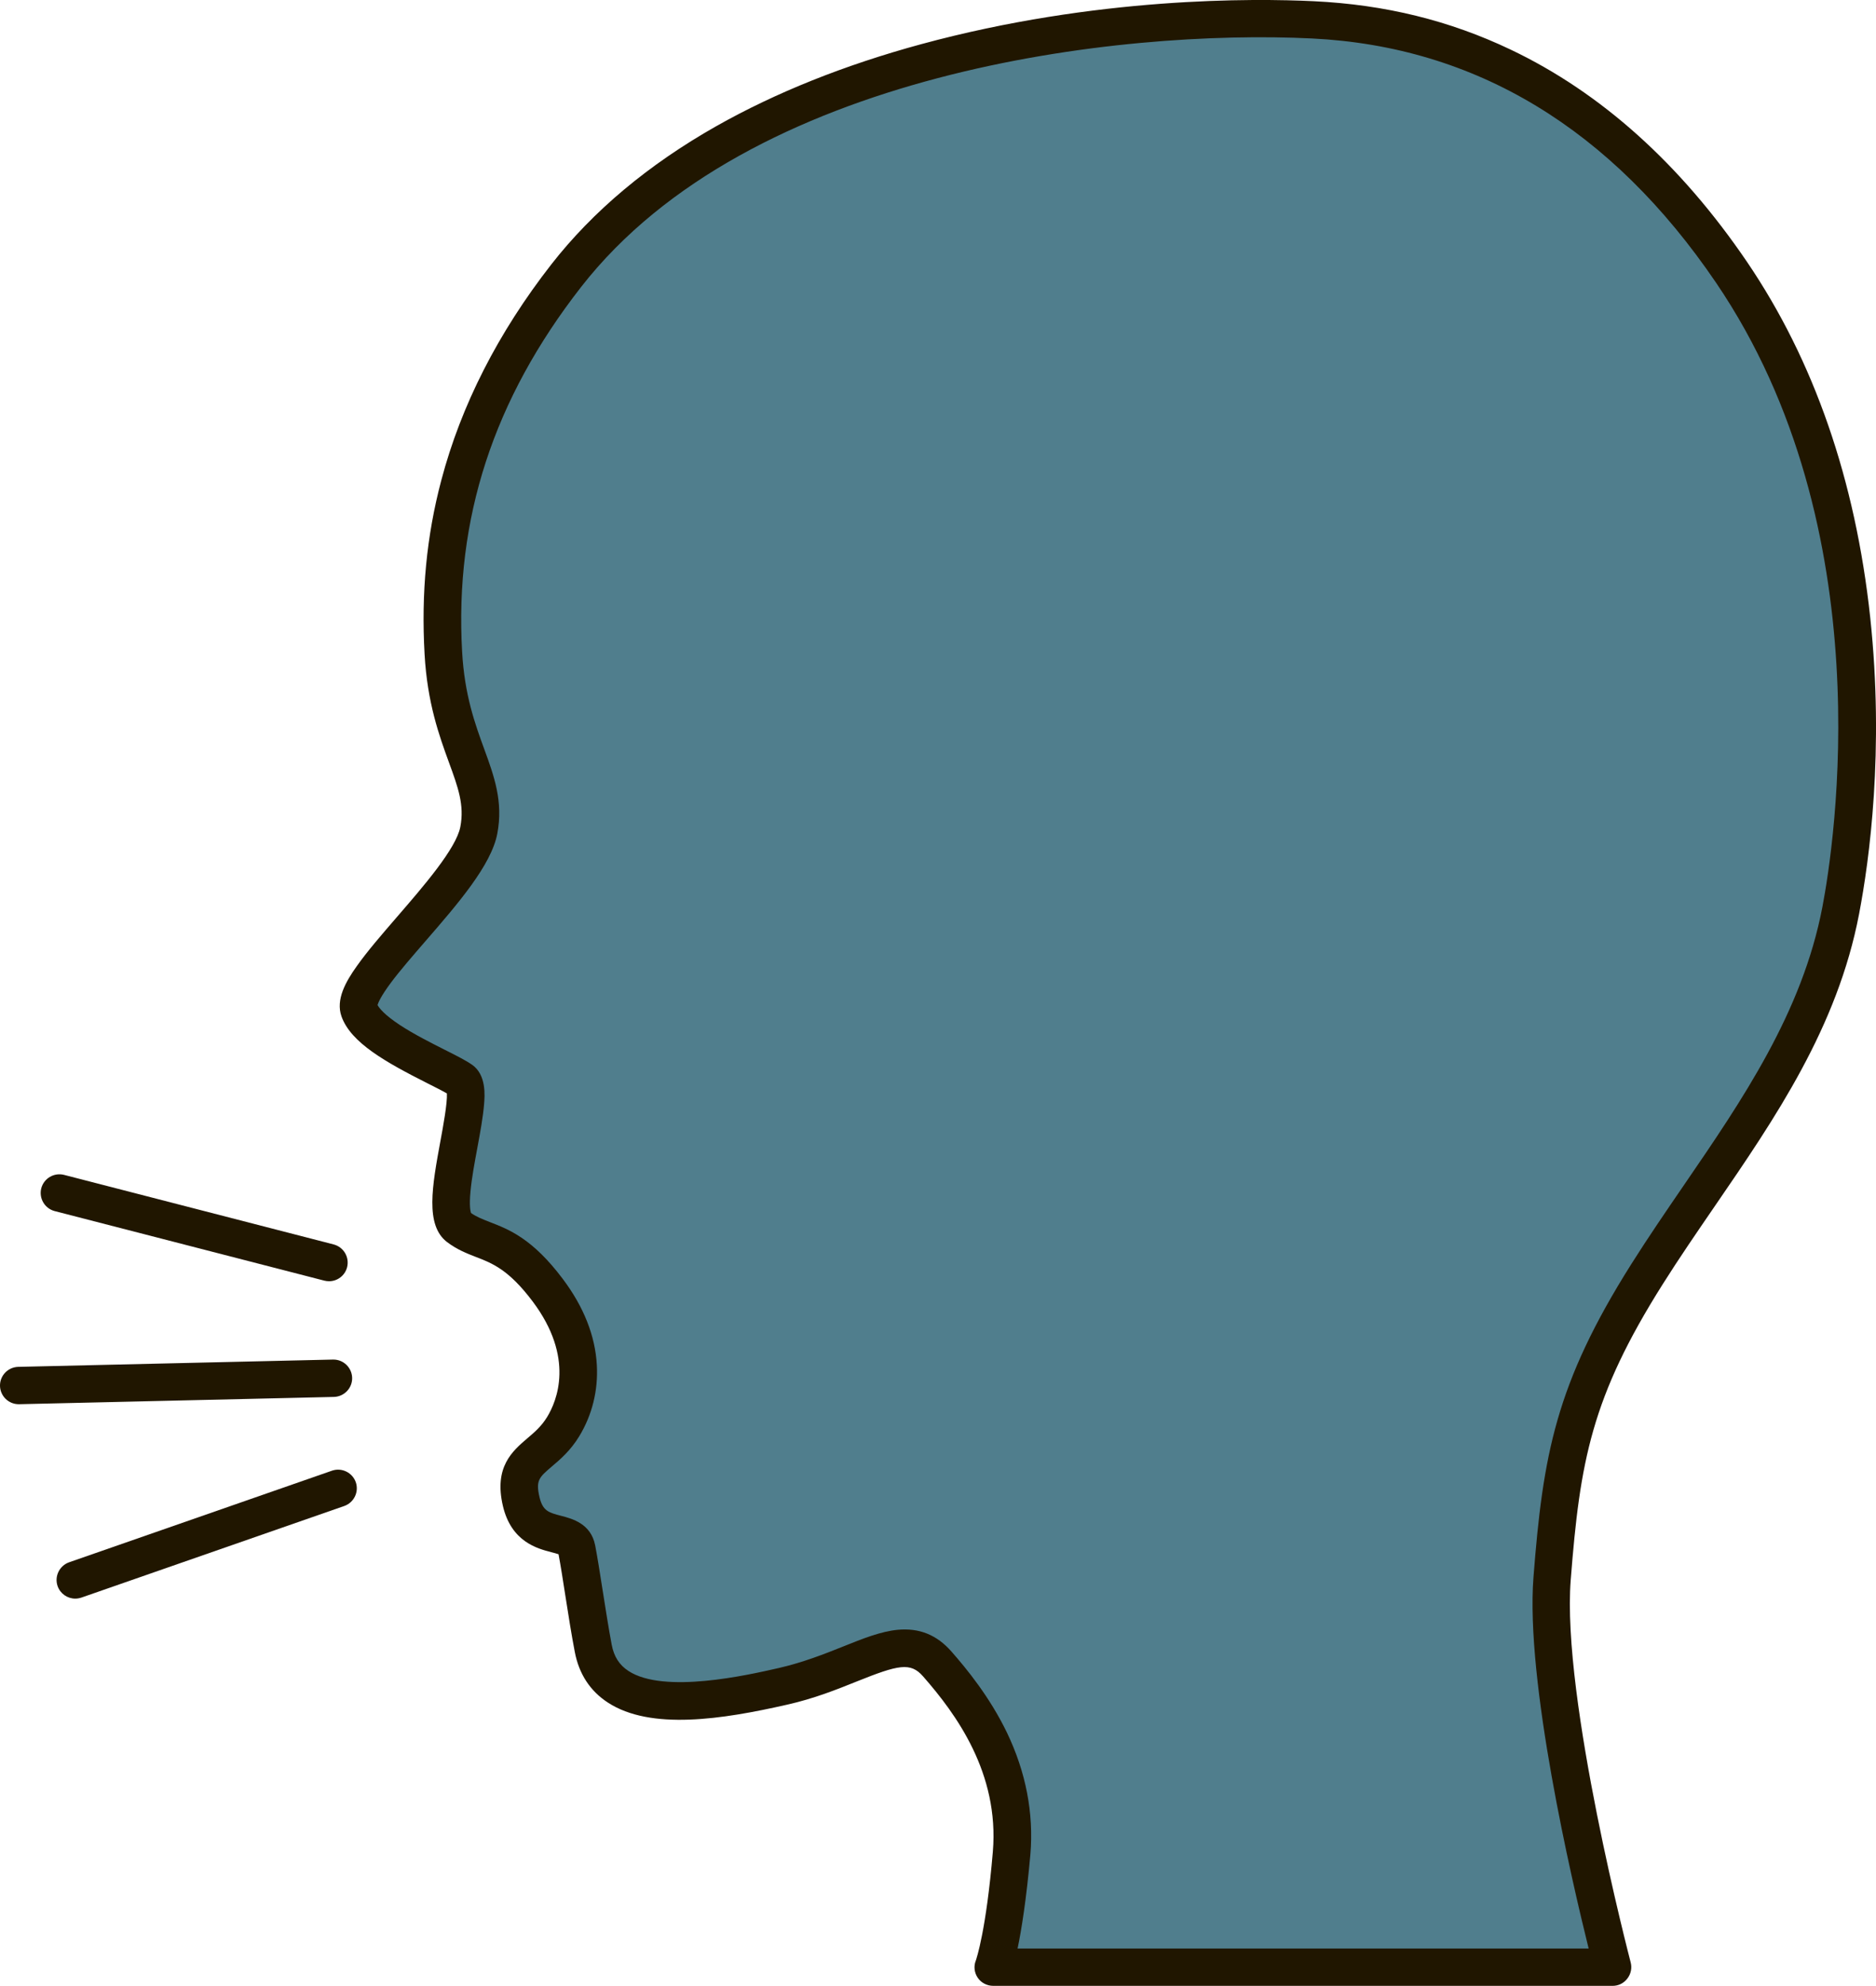 <?xml version="1.0" encoding="utf-8"?>
<!-- Generator: Adobe Illustrator 23.0.5, SVG Export Plug-In . SVG Version: 6.00 Build 0)  -->
<svg version="1.1" id="Layer_1" xmlns="http://www.w3.org/2000/svg" xmlns:xlink="http://www.w3.org/1999/xlink" x="0px" y="0px"
	 viewBox="0 0 2009.5 2126.7" style="enable-background:new 0 0 2009.5 2126.7;" xml:space="preserve">
<style type="text/css">
	.st0{fill:#507E8D;}
	.st1{fill:#201600;}
</style>
<g>
	<path class="st0" d="M1406.4,21.3c-220.7-10.8-617.6,40.3-799.8,273.9C482.8,453.9,469.4,599.4,475,699.2s48.9,132.8,38,189.9
		c-10.9,57.1-139.4,160.9-128.1,192.6c11.3,31.8,89.9,61.6,109.3,75.1c19.4,13.6-29,137.5-3.1,157.3c25.8,19.7,52.4,10,95.6,67.6
		c43.3,57.6,38,110.9,16.5,146.2c-21.5,35.4-55.8,33.8-44.9,80.2c10.9,46.5,54.4,25.2,59.4,50.8c5,25.6,11.1,71.4,17.7,106.3
		c14.4,75.6,120.6,59.6,203.1,40.8c82.5-18.8,128.7-65.6,165.2-24.1c36.5,41.5,87.5,110.4,79.7,202.7
		c-7.7,92.3-19.5,122.1-19.5,122.1h663.4c0,0-75.1-284.9-64.8-416.2c10.2-131.3,23.9-202.7,101.7-325.9
		c77.8-123.3,178.5-237.3,207.5-389.6s40.9-451-117-683.4S1508.1,26.3,1406.4,21.3z"/>
	<path class="st1" d="M1727.4,2126.7H1064c-6.7,0-13-3.2-16.7-8.7c-3.7-5.5-4.5-12.4-2-18.5c0.6-1.8,11.1-32.2,18.2-116.5
		c7-84-39.3-147.4-74.8-187.8c-13.4-15.3-26.3-12.4-70.9,5.5c-21.4,8.6-45.5,18.3-74.8,24.9c-69.1,15.7-145.9,27.7-191.9-2.3
		c-19-12.4-30.9-30.6-35.4-54.2c-3.6-18.7-6.9-39.8-10.1-60.2c-2.6-16.8-5.1-32.7-7.3-44.4c-2-0.7-5.3-1.6-7.7-2.2
		c-15-3.9-42.9-11.1-51.9-49.5c-9.8-41.8,10.2-58.8,26.2-72.5c7.8-6.6,15.1-12.9,21.1-22.7c10.5-17.1,29.9-63.5-15.4-123.8
		c-25.6-34.1-43.4-41-60.6-47.6c-10-3.9-20.4-7.9-31.2-16.1c-23.6-18.1-15.9-59.9-7-108.3c2.9-15.6,7.5-40.7,6.9-50.8
		c-5-2.9-12.7-6.8-20.7-10.8c-44.5-22.5-82.2-43.4-92.2-71.7c-6.4-18,4.6-37.3,16.3-53.7c11.2-15.9,26.8-33.9,43.3-53
		c28.2-32.6,63.3-73.1,67.7-96.3c4.5-23.4-2.5-42.5-12.2-69c-10.3-28.3-23.2-63.6-26.1-116c-3.7-65.6,2.1-126.5,17.9-186.1
		c21.2-80.4,60.9-158.2,117.9-231.3c44.5-57,103.9-106.8,176.7-148C831,99.1,904.7,69.6,986.8,47.3c187.4-50.9,356.5-49.1,420.6-46
		c76.5,3.7,145.4,20.7,210.7,51.8c96.9,46.1,182,122.6,253.2,227.3c71.8,105.7,116.2,233.8,132,380.8c15.2,142.3-0.9,260-11.9,317.5
		c-23.2,121.4-89.9,218.8-154.5,312.9c-18.7,27.3-38.1,55.5-55.8,83.6c-76.4,121-88.7,189.5-98.6,316.8
		c-9.9,126.4,63.5,406.7,64.2,409.5c1.6,6,0.3,12.4-3.5,17.3C1739.4,2123.9,1733.6,2126.7,1727.4,2126.7z M1090,2086.7h611.7
		c-18.2-73.3-67.8-286.3-59.1-397.7c10.2-131.2,23.9-207,104.7-335.1c18.1-28.7,37.7-57.3,56.6-84.9
		c62.2-90.8,126.6-184.7,148.2-297.8c12.5-65.3,65.5-404.3-113.9-668.4c-112.1-165-257.7-253-432.8-261.6
		c-205.8-10.1-602.4,34.6-783,266.2c-93.8,120.3-135.5,248-127.4,390.6c2.6,46.5,13.9,77.4,23.8,104.5c10.5,28.8,20.4,56,13.9,90.2
		c-6.4,33.8-42.2,75.1-76.8,115c-14.1,16.3-27.5,31.7-37.4,45c-10.7,14.4-13.4,21.2-14.1,23.6c1.8,3.3,7.3,10.5,24.2,21.6
		c14.8,9.7,33.1,18.9,47.7,26.3c12.8,6.4,22.8,11.5,29.4,16.1c15.4,10.8,13.6,33,12.8,42.5c-1.1,13.3-4,29.2-7.1,46
		c-3,16.1-6.1,32.7-7.4,46.8c-1.5,15.4-0.1,21.5,0.5,23.4c5.9,4.2,12.2,6.6,20.1,9.7c20.4,7.9,45.7,17.6,78.2,60.9
		c22.5,29.9,34.8,61,36.5,92.3c1.5,27.1-5,53.5-18.9,76.3c-9.3,15.3-20.4,24.8-29.3,32.3c-13.7,11.7-17.4,14.9-13.2,32.9
		c3.5,14.8,10,16.5,23,19.9c12,3.1,32,8.3,36.6,31.6c2.4,12.5,5.1,29.5,7.9,47.5c3.2,20.1,6.4,40.9,9.8,58.9
		c2.4,12.8,8.2,21.8,18,28.2c38,24.8,127.4,4.5,161.1-3.2c26.1-6,48.8-15,68.8-23c21.6-8.7,40.3-16.1,58.4-17.9
		c23.1-2.2,41.9,5.4,57.5,23.1c16.7,19,41.1,48.8,59.5,86.8c20.4,42.5,28.9,86.4,25.2,130.7C1099.3,2035,1094.1,2067,1090,2086.7z
		 M504.7,1299.8L504.7,1299.8L504.7,1299.8z M404.2,1077.5L404.2,1077.5L404.2,1077.5z"/>
</g>
<g>
	<path class="st1" d="M352.5,1372.1c-1.7,0-3.3-0.2-5-0.6L58.6,1297c-10.7-2.8-17.1-13.7-14.4-24.4c2.8-10.7,13.7-17.1,24.4-14.4
		l288.8,74.5c10.7,2.8,17.1,13.7,14.4,24.4C369.5,1366.1,361.4,1372.1,352.5,1372.1z"/>
</g>
<g>
	<path class="st1" d="M20,1503.8c-10.8,0-19.7-8.7-20-19.5c-0.3-11,8.5-20.2,19.5-20.5l337.2-7.8c0.2,0,0.3,0,0.5,0
		c10.8,0,19.7,8.7,20,19.5c0.3,11-8.5,20.2-19.5,20.5l-337.2,7.8C20.3,1503.8,20.1,1503.8,20,1503.8z"/>
</g>
<g>
	<path class="st1" d="M80.6,1712c-8.3,0-16-5.2-18.9-13.4c-3.6-10.4,1.9-21.8,12.3-25.5l281.6-98.1c10.4-3.6,21.8,1.9,25.5,12.3
		c3.6,10.4-1.9,21.8-12.3,25.5l-281.6,98.1C85,1711.6,82.8,1712,80.6,1712z"/>
</g>
</svg>
